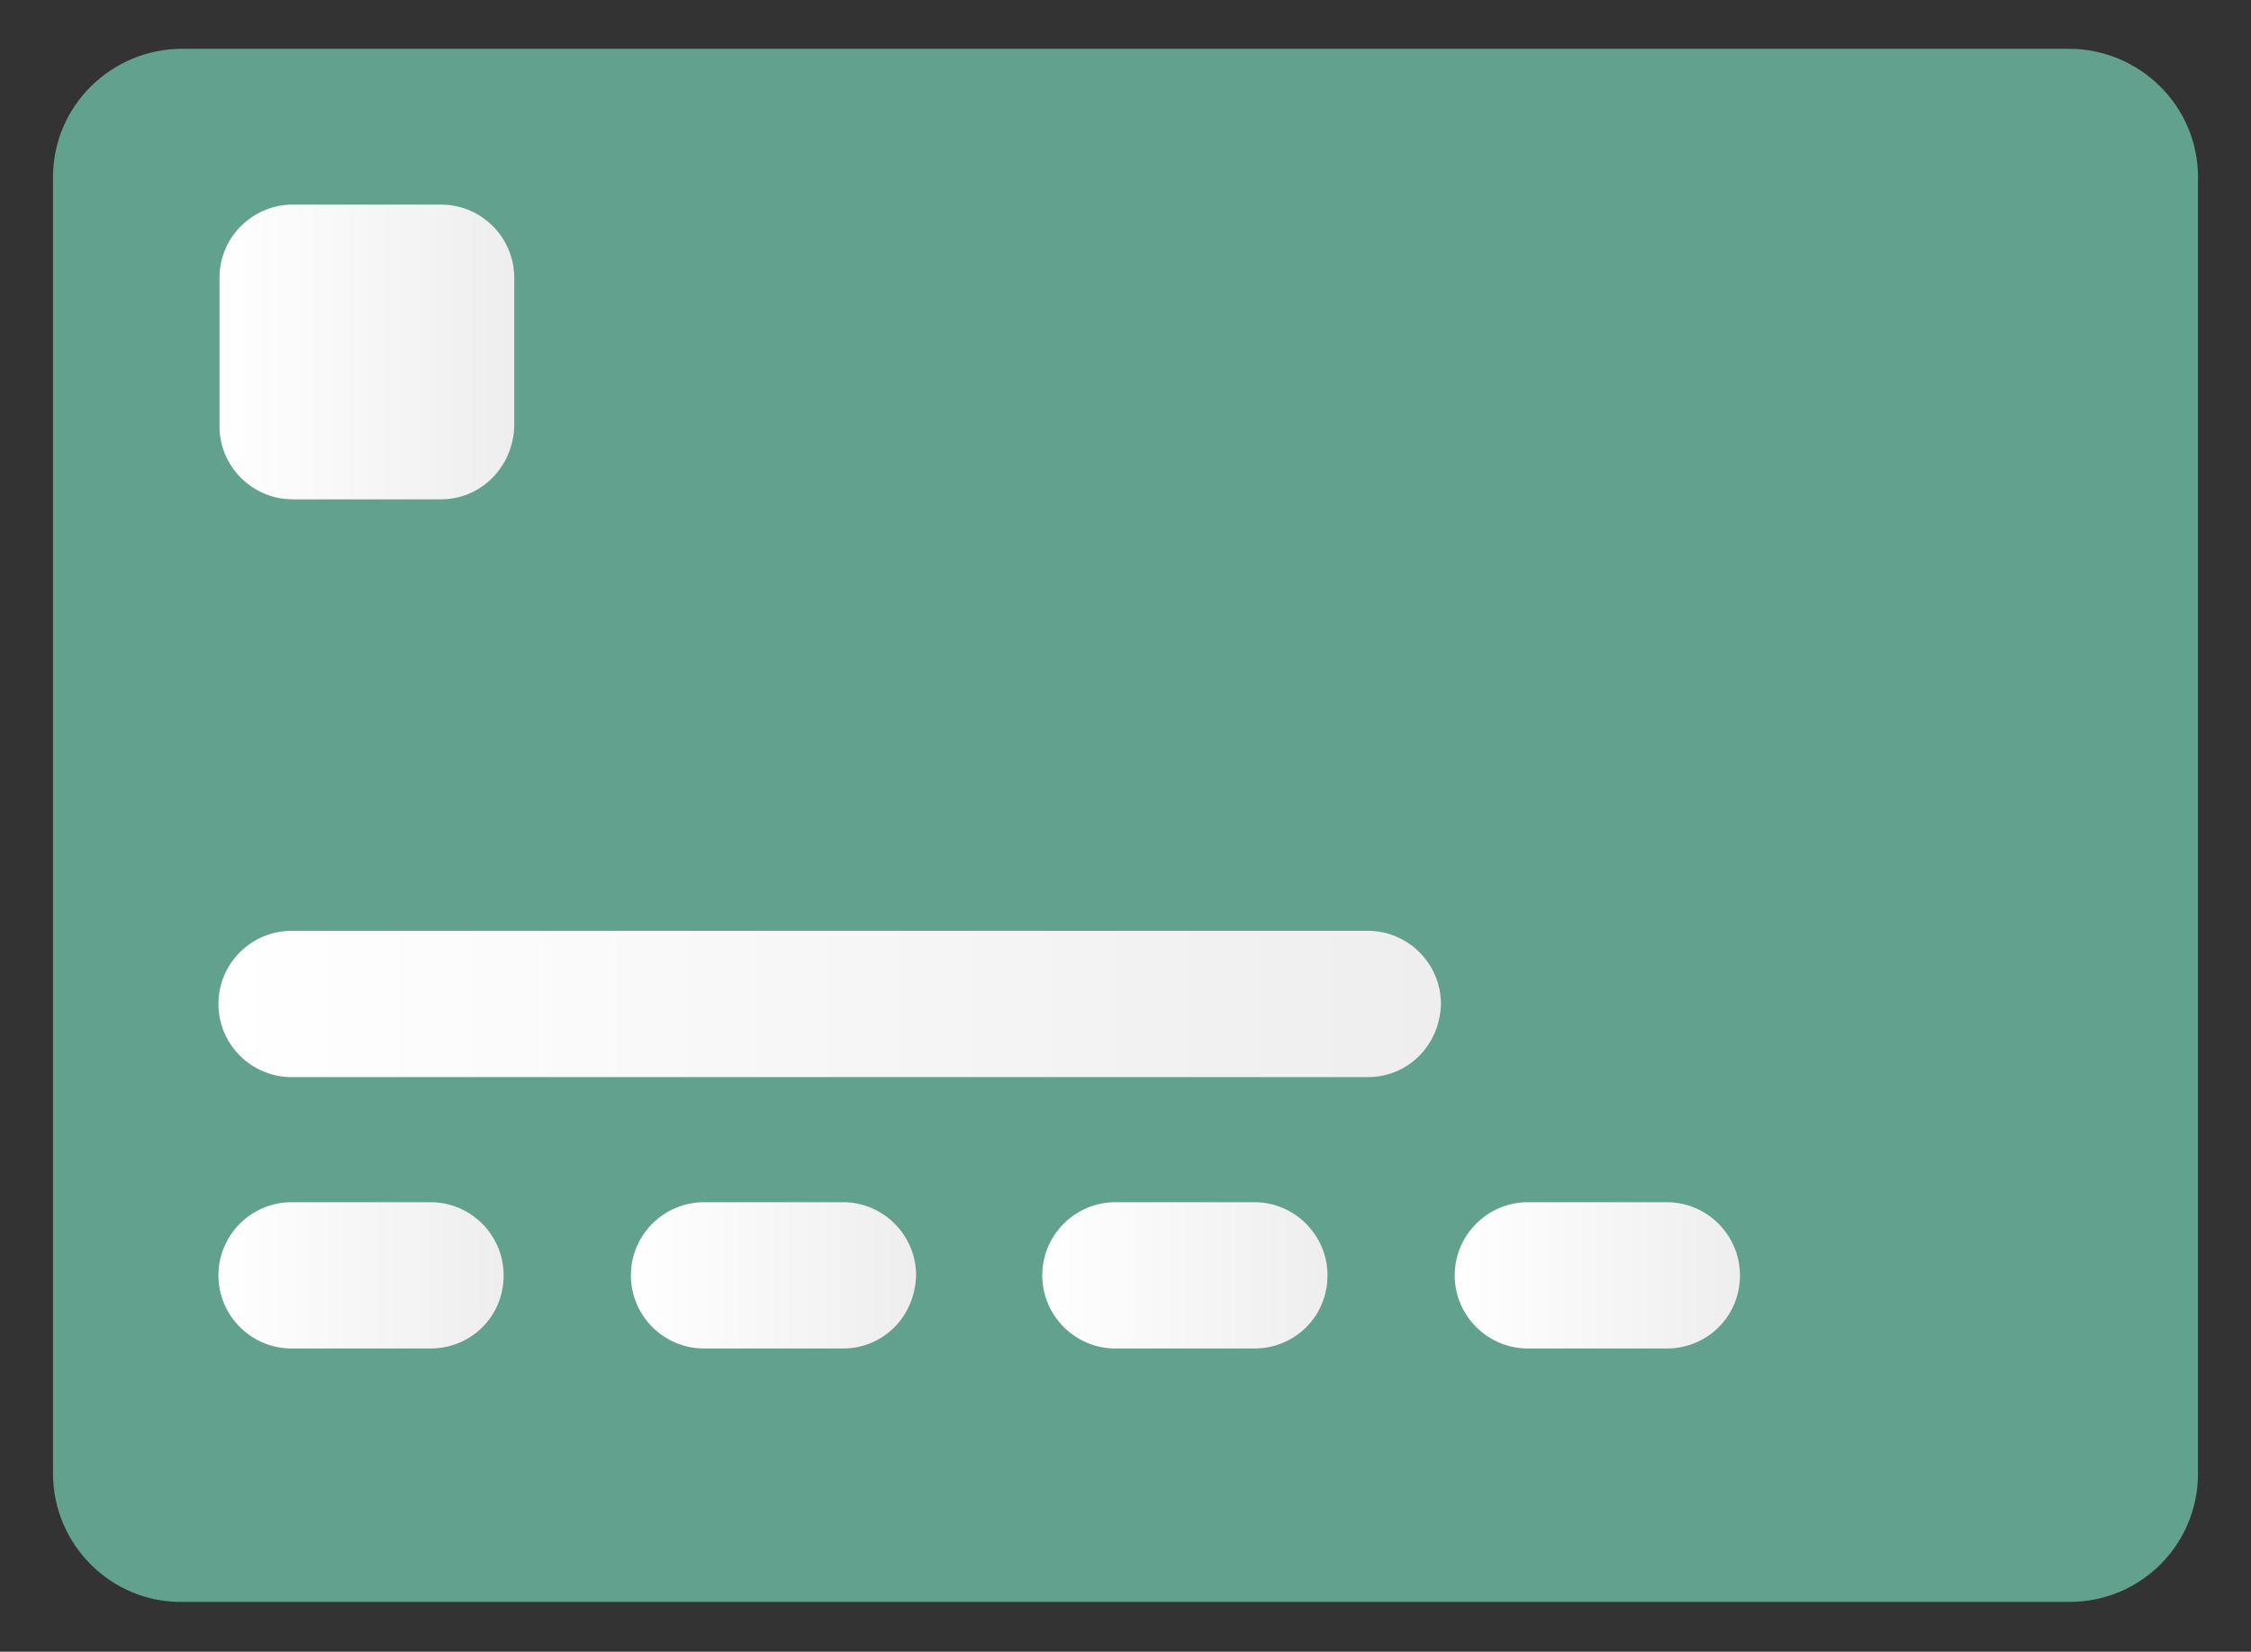 <?xml version="1.0" encoding="UTF-8"?>
<!-- Generator: Adobe Illustrator 26.3.1, SVG Export Plug-In . SVG Version: 6.00 Build 0)  -->
<svg xmlns="http://www.w3.org/2000/svg" xmlns:xlink="http://www.w3.org/1999/xlink" version="1.1" id="Ebene_1" x="0px" y="0px" viewBox="0 0 212.3 155.8" style="enable-background:new 0 0 212.3 155.8;" xml:space="preserve">
<rect x="0" y="0" width="212.3" height="155.8" fill="#333333" stroke="none"/>
<style type="text/css">
	.st0{fill:#63A18F;}
	.st1{fill:url(#SVGID_1_);}
	.st2{fill:url(#SVGID_00000109751727033789627700000002607509820193455036_);}
	.st3{fill:url(#SVGID_00000018921872311823158360000004938731252955819450_);}
	.st4{fill:url(#SVGID_00000048464168061173686390000013151011801393845664_);}
	.st5{fill:url(#SVGID_00000042721265468975879970000012149388919934990726_);}
	.st6{fill:url(#SVGID_00000182493104239209438730000009153296498046324403_);}
</style>
<g>
	<path class="st0" d="M207.3,16.7V139c0,6.7-5.4,12.1-12.1,12.1h-178C10.5,151.2,5,145.7,5,139V16.7C5,10,10.5,4.6,17.2,4.6h177.9   C201.8,4.6,207.3,10,207.3,16.7z"></path>
	<linearGradient id="SVGID_1_" gradientUnits="userSpaceOnUse" x1="20.63" y1="94.76" x2="135.83" y2="94.76">
		<stop offset="0" style="stop-color:#FFFFFF"></stop>
		<stop offset="1" style="stop-color:#EEEEEE"></stop>
	</linearGradient>
	<path class="st1" d="M129,101.6H27.5c-3.8,0-6.9-3.1-6.9-6.9v0c0-3.8,3.1-6.9,6.9-6.9H129c3.8,0,6.9,3.1,6.9,6.9v0   C135.8,98.6,132.8,101.6,129,101.6z"></path>
	
		<linearGradient id="SVGID_00000058575853482261281580000010573747523195076277_" gradientUnits="userSpaceOnUse" x1="20.63" y1="33.199" x2="48.436" y2="33.199">
		<stop offset="0" style="stop-color:#FFFFFF"></stop>
		<stop offset="1" style="stop-color:#EEEEEE"></stop>
	</linearGradient>
	<path style="fill:url(#SVGID_00000058575853482261281580000010573747523195076277_);" d="M41.6,47.1h-14c-3.8,0-6.9-3.1-6.9-6.9   v-14c0-3.8,3.1-6.9,6.9-6.9h14c3.8,0,6.9,3.1,6.9,6.9v14C48.4,44,45.4,47.1,41.6,47.1z"></path>
	
		<linearGradient id="SVGID_00000159428689034181865540000013193752013227123855_" gradientUnits="userSpaceOnUse" x1="20.63" y1="120.353" x2="47.465" y2="120.353">
		<stop offset="0" style="stop-color:#FFFFFF"></stop>
		<stop offset="1" style="stop-color:#EEEEEE"></stop>
	</linearGradient>
	<path style="fill:url(#SVGID_00000159428689034181865540000013193752013227123855_);" d="M40.6,127.2H27.5c-3.8,0-6.9-3.1-6.9-6.9   v0c0-3.8,3.1-6.9,6.9-6.9h13.1c3.8,0,6.9,3.1,6.9,6.9v0C47.5,124.2,44.4,127.2,40.6,127.2z"></path>
	
		<linearGradient id="SVGID_00000168096263063885366560000013671627668993686201_" gradientUnits="userSpaceOnUse" x1="59.509" y1="120.353" x2="86.344" y2="120.353">
		<stop offset="0" style="stop-color:#FFFFFF"></stop>
		<stop offset="1" style="stop-color:#EEEEEE"></stop>
	</linearGradient>
	<path style="fill:url(#SVGID_00000168096263063885366560000013671627668993686201_);" d="M79.5,127.2H66.4c-3.8,0-6.9-3.1-6.9-6.9   v0c0-3.8,3.1-6.9,6.9-6.9h13.1c3.8,0,6.9,3.1,6.9,6.9v0C86.3,124.2,83.3,127.2,79.5,127.2z"></path>
	
		<linearGradient id="SVGID_00000000911436126263247150000015520658936409422004_" gradientUnits="userSpaceOnUse" x1="98.388" y1="120.353" x2="125.223" y2="120.353">
		<stop offset="0" style="stop-color:#FFFFFF"></stop>
		<stop offset="1" style="stop-color:#EEEEEE"></stop>
	</linearGradient>
	<path style="fill:url(#SVGID_00000000911436126263247150000015520658936409422004_);" d="M118.3,127.2h-13.1   c-3.8,0-6.9-3.1-6.9-6.9v0c0-3.8,3.1-6.9,6.9-6.9h13.1c3.8,0,6.9,3.1,6.9,6.9v0C125.2,124.2,122.1,127.2,118.3,127.2z"></path>
	
		<linearGradient id="SVGID_00000158736645952533720660000012287915243067789490_" gradientUnits="userSpaceOnUse" x1="137.268" y1="120.353" x2="164.102" y2="120.353">
		<stop offset="0" style="stop-color:#FFFFFF"></stop>
		<stop offset="1" style="stop-color:#EEEEEE"></stop>
	</linearGradient>
	<path style="fill:url(#SVGID_00000158736645952533720660000012287915243067789490_);" d="M157.2,127.2h-13.1   c-3.8,0-6.9-3.1-6.9-6.9v0c0-3.8,3.1-6.9,6.9-6.9h13.1c3.8,0,6.9,3.1,6.9,6.9v0C164.1,124.2,161,127.2,157.2,127.2z"></path>
</g>
</svg>

